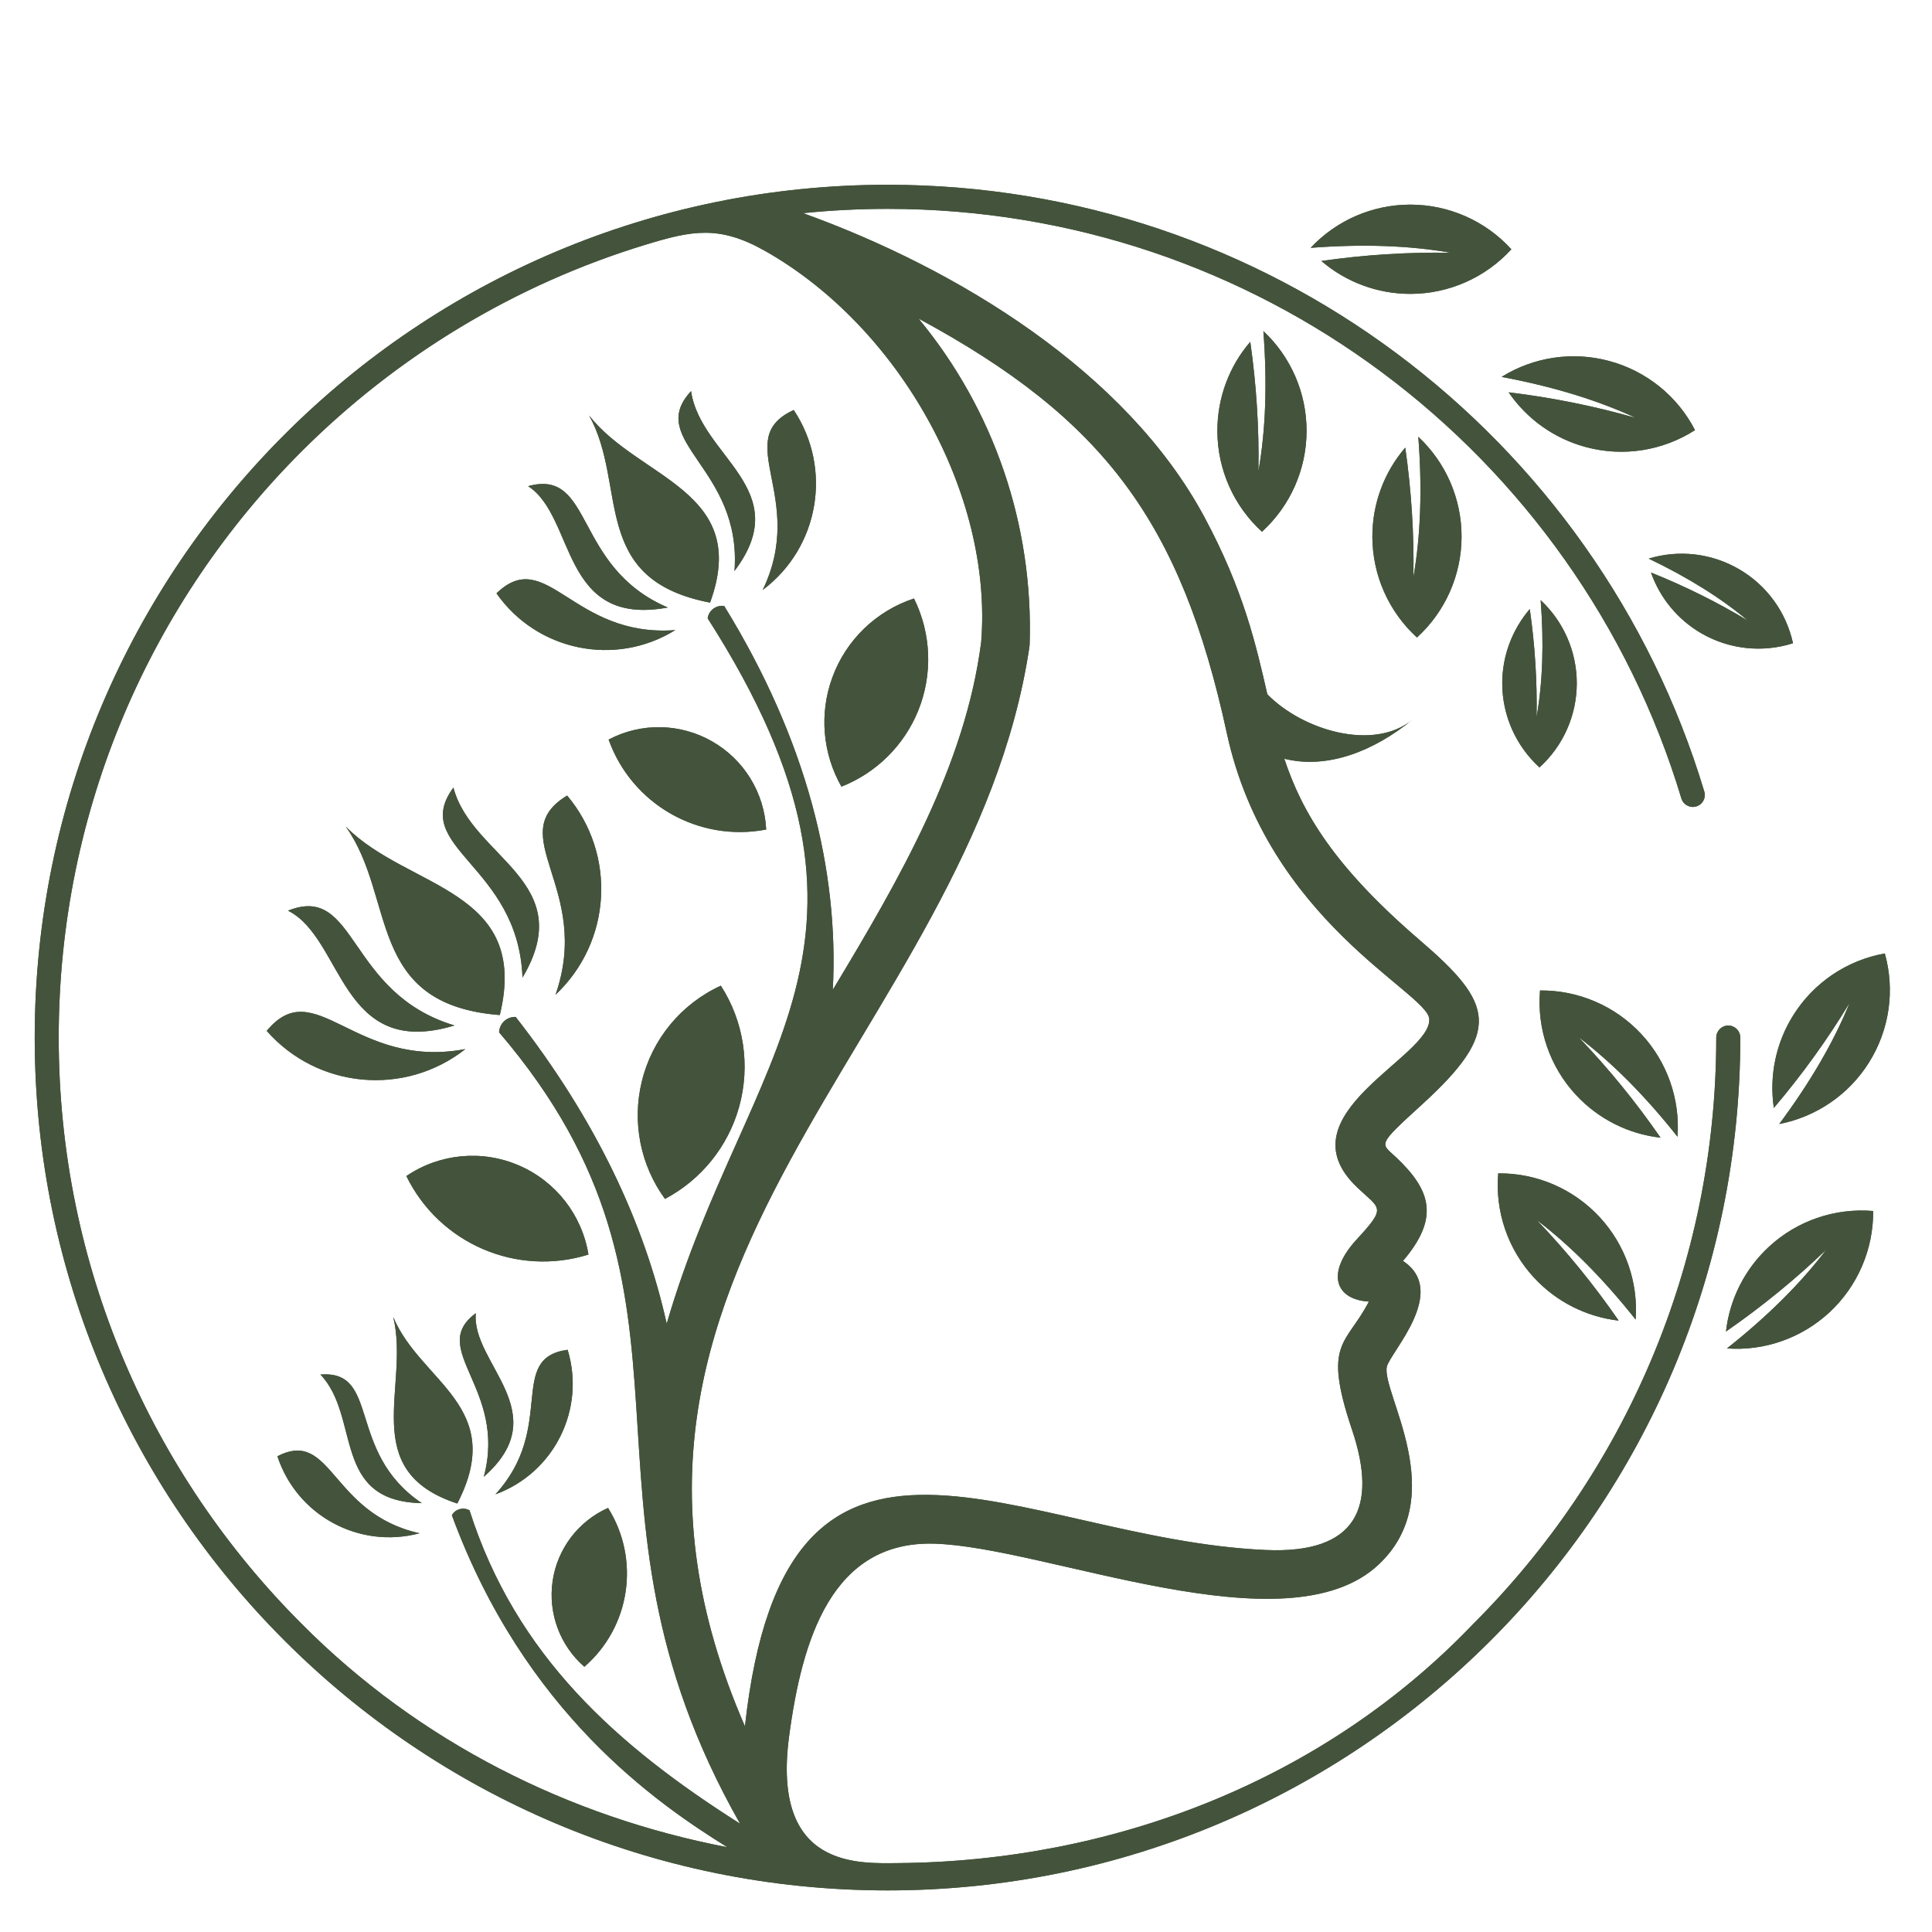 <?xml version="1.0" encoding="utf-8"?>
<!-- Generator: Adobe Illustrator 16.0.0, SVG Export Plug-In . SVG Version: 6.00 Build 0)  -->
<!DOCTYPE svg PUBLIC "-//W3C//DTD SVG 1.1//EN" "http://www.w3.org/Graphics/SVG/1.1/DTD/svg11.dtd">
<svg version="1.1" id="Calque_1" xmlns="http://www.w3.org/2000/svg" xmlns:xlink="http://www.w3.org/1999/xlink" x="0px" y="0px"
	 width="36px" height="36px" viewBox="0 0 36 36" enable-background="new 0 0 36 36" xml:space="preserve">
<g>
	<g>
		<defs>
			<path id="SVGID_1_" d="M27.234,9.996c0-0.704-0.292-1.376-0.806-1.857c0.075,0.97,0.044,1.841-0.091,2.613
				c0.014-0.8-0.037-1.604-0.152-2.412c-0.394,0.458-0.613,1.045-0.613,1.656c0,0.717,0.302,1.4,0.831,1.883
				C26.933,11.396,27.234,10.712,27.234,9.996 M24.346,8.027c0-0.705-0.291-1.377-0.805-1.858c0.074,0.97,0.044,1.841-0.092,2.612
				c0.014-0.799-0.037-1.604-0.152-2.412c-0.395,0.458-0.613,1.046-0.613,1.658c0,0.716,0.302,1.399,0.831,1.881
				C24.044,9.426,24.346,8.743,24.346,8.027z M29.983,6.726c-0.68-0.183-1.405-0.075-2.003,0.297c0.956,0.179,1.79,0.434,2.5,0.764
				c-0.77-0.22-1.56-0.379-2.369-0.477c0.341,0.499,0.851,0.863,1.441,1.021c0.692,0.186,1.431,0.07,2.032-0.316
				C31.258,7.38,30.675,6.911,29.983,6.726z M26.279,3.813c-0.704,0-1.377,0.292-1.857,0.805c0.971-0.074,1.842-0.044,2.613,0.092
				c-0.8-0.014-1.604,0.037-2.413,0.153c0.458,0.394,1.046,0.613,1.657,0.613c0.717,0,1.4-0.302,1.883-0.831
				C27.68,4.115,26.996,3.813,26.279,3.813z M29.381,12.731c0-0.587-0.244-1.148-0.673-1.548c0.063,0.809,0.037,1.535-0.076,2.178
				c0.012-0.667-0.03-1.337-0.127-2.012c-0.328,0.383-0.513,0.873-0.513,1.382c0,0.598,0.253,1.167,0.694,1.569
				C29.129,13.898,29.381,13.329,29.381,12.731z M32.398,10.602c-0.509-0.294-1.116-0.364-1.677-0.193
				c0.731,0.35,1.348,0.735,1.848,1.155c-0.57-0.343-1.173-0.642-1.805-0.896c0.166,0.475,0.499,0.879,0.94,1.134
				c0.518,0.299,1.137,0.365,1.706,0.184C33.283,11.403,32.916,10.9,32.398,10.602z M30.586,19.271
				c0.479,0.517,0.722,1.208,0.672,1.91c-0.604-0.763-1.22-1.381-1.843-1.854c0.553,0.577,1.063,1.201,1.527,1.872
				c-0.601-0.068-1.161-0.349-1.577-0.798c-0.487-0.524-0.729-1.231-0.669-1.945C29.413,18.449,30.099,18.745,30.586,19.271z
				 M29.806,22.678c0.479,0.517,0.722,1.209,0.672,1.91c-0.605-0.762-1.22-1.381-1.843-1.854c0.554,0.578,1.063,1.202,1.527,1.874
				c-0.601-0.07-1.161-0.351-1.576-0.799c-0.487-0.525-0.73-1.231-0.669-1.945C28.633,21.856,29.318,22.152,29.806,22.678z
				 M34.824,19.801c-0.375,0.596-0.979,1.009-1.671,1.144c0.58-0.781,1.019-1.535,1.313-2.26c-0.413,0.683-0.885,1.338-1.413,1.96
				c-0.089-0.599,0.038-1.212,0.363-1.729c0.381-0.607,1-1.024,1.705-1.15C35.314,18.456,35.206,19.194,34.824,19.801z
				 M34.089,24.454c-0.518,0.479-1.208,0.723-1.91,0.672c0.763-0.604,1.38-1.219,1.853-1.843c-0.576,0.554-1.2,1.063-1.871,1.528
				c0.068-0.601,0.35-1.162,0.798-1.577c0.525-0.487,1.231-0.729,1.945-0.669C34.909,23.281,34.614,23.967,34.089,24.454z
				 M4.97,19.209c0.905-1.095,1.637,0.729,3.702,0.339C7.544,20.436,5.918,20.287,4.97,19.209z M5.367,16.969
				c1.292-0.519,1.088,1.533,3.102,2.139C6.334,19.757,6.405,17.488,5.367,16.969z M6.441,15.4c1.152,1.174,3.446,1.151,2.872,3.514
				C6.806,18.718,7.389,16.723,6.441,15.4z M8.449,14.675c0.338,1.306,2.353,1.748,1.287,3.541
				C9.658,16.114,7.623,15.794,8.449,14.675z M10.351,18.536c0.694-1.984-1-2.979,0.217-3.712
				C11.493,15.924,11.397,17.553,10.351,18.536z M10.965,23.377c-0.12-0.739-0.609-1.365-1.296-1.661
				c-0.687-0.297-1.478-0.222-2.097,0.198C8.187,23.173,9.627,23.794,10.965,23.377z M13.432,18.367
				c-0.739,0.338-1.282,0.996-1.473,1.785c-0.185,0.76-0.026,1.56,0.432,2.188c0.675-0.357,1.175-0.976,1.381-1.713
				C13.986,19.858,13.863,19.036,13.432,18.367z M9.251,11.056c0.936-0.904,1.414,0.829,3.332,0.685
				C11.467,12.433,10.004,12.132,9.251,11.056z M9.841,9.059c1.227-0.339,0.833,1.504,2.602,2.261
				C10.436,11.692,10.732,9.637,9.841,9.059z M10.977,7.742c0.928,1.185,3.017,1.398,2.254,3.487
				C10.971,10.796,11.704,9.042,10.977,7.742z M12.877,7.288c0.175,1.222,1.961,1.829,0.809,3.351
				C13.83,8.72,12.011,8.221,12.877,7.288z M14.212,10.993c0.834-1.734-0.606-2.811,0.578-3.353
				C15.517,8.733,15.264,10.205,14.212,10.993z M14.277,15.457c-0.034-0.685-0.414-1.304-1.009-1.643
				c-0.595-0.34-1.322-0.353-1.927-0.033C11.772,14.988,13.019,15.699,14.277,15.457z M17.031,11.152
				c-0.706,0.232-1.268,0.775-1.522,1.473c-0.246,0.671-0.182,1.415,0.17,2.033c0.65-0.256,1.167-0.767,1.431-1.417
				C17.383,12.565,17.354,11.805,17.031,11.152z M10.577,25.151c-1.14,0.156-0.196,1.438-1.346,2.694
				C10.324,27.446,10.915,26.264,10.577,25.151z M8.866,24.47c-0.908,0.667,0.59,1.402,0.149,3.048
				C10.372,26.325,8.78,25.405,8.866,24.47z M7.327,24.539c0.317,1.295-0.678,2.864,1.194,3.477
				C9.456,26.206,7.834,25.757,7.327,24.539z M5.971,25.613c0.755,0.79,0.199,2.364,1.889,2.396
				C6.446,27.059,7.095,25.521,5.971,25.613z M7.818,28.57c-1.663-0.369-1.625-1.961-2.649-1.435
				C5.532,28.241,6.694,28.87,7.818,28.57z M10.889,31.058c-0.458-0.398-0.68-1.002-0.591-1.602
				c0.089-0.599,0.479-1.111,1.032-1.358C11.933,29.058,11.747,30.314,10.889,31.058z M12.048,4.554
				c-2.459,0.746-4.659,2.089-6.431,3.86c-2.794,2.794-4.523,6.655-4.523,10.92c0,4.264,1.729,8.126,4.523,10.92
				c2.198,2.214,4.997,3.602,7.936,4.166c-1.31-0.815-3.779-2.506-5.133-6.186c0.031-0.056,0.084-0.097,0.145-0.113
				c0.062-0.018,0.128-0.009,0.184,0.022c0.862,2.708,2.75,4.387,5.041,5.839c-3.467-6.106-0.196-9.727-4.49-14.746
				c0.003-0.08,0.037-0.154,0.095-0.208c0.058-0.054,0.135-0.082,0.214-0.079c1.497,1.916,2.399,3.848,2.814,5.716
				c1.473-5.059,4.648-7.068,0.763-13.144c0.01-0.072,0.049-0.136,0.107-0.179c0.059-0.043,0.131-0.061,0.202-0.05
				c1.547,2.514,2.14,4.945,2.023,7.152c1.267-2.104,2.47-4.191,2.765-6.481c0.221-2.763-1.532-5.876-4.028-7.288
				C13.399,4.191,12.888,4.299,12.048,4.554z M27.457,30.254c2.795-2.794,4.523-6.656,4.523-10.92c0-0.124,0.1-0.225,0.224-0.225
				s0.224,0.101,0.224,0.225c0,4.388-1.777,8.361-4.653,11.236c-2.876,2.876-6.849,4.655-11.237,4.655
				c-4.388,0-8.361-1.779-11.236-4.655c-2.876-2.875-4.655-6.849-4.655-11.236c0-4.389,1.778-8.361,4.655-11.237
				c2.875-2.875,6.849-4.654,11.236-4.654c3.546,0,6.821,1.162,9.466,3.127c2.71,2.013,4.758,4.868,5.753,8.179
				c0.036,0.119-0.031,0.243-0.15,0.278c-0.118,0.035-0.242-0.032-0.277-0.15c-0.969-3.217-2.958-5.992-5.591-7.948
				c-2.569-1.908-5.753-3.037-9.2-3.037c-0.531,0-1.057,0.027-1.574,0.08c2.876,1.037,6.017,2.951,7.473,5.655
				c0.735,1.366,0.966,2.39,1.177,3.31c0.662,0.676,1.983,1.065,2.702,0.474c-0.717,0.588-1.586,0.927-2.386,0.727
				c0.334,1.005,0.93,2.011,2.525,3.381c1.378,1.182,1.543,1.696,0.029,3.073c-0.839,0.764-0.755,0.706-0.479,0.965
				c0.666,0.626,0.817,1.141,0.136,1.939c0.861,0.567-0.239,1.704-0.3,1.97c-0.107,0.477,1.207,2.407-0.153,3.687
				c-1.714,1.613-6.193-0.33-8.283-0.389c-1.906-0.053-2.462,1.782-2.703,3.596c-0.327,2.471,1.305,2.361,2.043,2.356
				C20.719,34.682,24.651,33.193,27.457,30.254z M13.881,32.168c0.759-6.92,5.099-3.487,9.706-3.286
				c1.691,0.074,2.094-0.793,1.605-2.244c-0.553-1.644-0.107-1.567,0.315-2.385c-0.62-0.036-0.812-0.523-0.226-1.159
				c0.565-0.614,0.439-0.557,0.003-0.974c-1.419-1.356,1.404-2.431,1.348-3.136c-0.04-0.495-3.016-1.831-3.772-5.324
				c-0.852-3.926-2.281-5.853-5.744-7.724c1.399,1.692,2.142,3.836,2.07,6.074c-0.001,0.021-0.004,0.042-0.007,0.063
				C18.08,19.326,10.153,23.601,13.881,32.168z"/>
		</defs>
		<clipPath id="SVGID_2_">
			<use xlink:href="#SVGID_1_"  overflow="visible"/>
		</clipPath>
	</g>
	<g>
		<defs>
			<path id="SVGID_3_" d="M27.234,9.996c0-0.704-0.292-1.376-0.806-1.857c0.075,0.97,0.044,1.841-0.091,2.613
				c0.014-0.8-0.037-1.604-0.152-2.412c-0.394,0.458-0.613,1.045-0.613,1.656c0,0.717,0.302,1.4,0.831,1.883
				C26.933,11.396,27.234,10.712,27.234,9.996 M24.346,8.027c0-0.705-0.291-1.377-0.805-1.858c0.074,0.97,0.044,1.841-0.092,2.612
				c0.014-0.799-0.037-1.604-0.152-2.412c-0.395,0.458-0.613,1.046-0.613,1.658c0,0.716,0.302,1.399,0.831,1.881
				C24.044,9.426,24.346,8.743,24.346,8.027z M29.983,6.726c-0.68-0.183-1.405-0.075-2.003,0.297c0.956,0.179,1.79,0.434,2.5,0.764
				c-0.77-0.22-1.56-0.379-2.369-0.477c0.341,0.499,0.851,0.863,1.441,1.021c0.692,0.186,1.431,0.07,2.032-0.316
				C31.258,7.38,30.675,6.911,29.983,6.726z M26.279,3.813c-0.704,0-1.377,0.292-1.857,0.805c0.971-0.074,1.842-0.044,2.613,0.092
				c-0.8-0.014-1.604,0.037-2.413,0.153c0.458,0.394,1.046,0.613,1.657,0.613c0.717,0,1.4-0.302,1.883-0.831
				C27.68,4.115,26.996,3.813,26.279,3.813z M29.381,12.731c0-0.587-0.244-1.148-0.673-1.548c0.063,0.809,0.037,1.535-0.076,2.178
				c0.012-0.667-0.03-1.337-0.127-2.012c-0.328,0.383-0.513,0.873-0.513,1.382c0,0.598,0.253,1.167,0.694,1.569
				C29.129,13.898,29.381,13.329,29.381,12.731z M32.398,10.602c-0.509-0.294-1.116-0.364-1.677-0.193
				c0.731,0.35,1.348,0.735,1.848,1.155c-0.57-0.343-1.173-0.642-1.805-0.896c0.166,0.475,0.499,0.879,0.94,1.134
				c0.518,0.299,1.137,0.365,1.706,0.184C33.283,11.403,32.916,10.9,32.398,10.602z M30.586,19.271
				c0.479,0.517,0.722,1.208,0.672,1.91c-0.604-0.763-1.22-1.381-1.843-1.854c0.553,0.577,1.063,1.201,1.527,1.872
				c-0.601-0.068-1.161-0.349-1.577-0.798c-0.487-0.524-0.729-1.231-0.669-1.945C29.413,18.449,30.099,18.745,30.586,19.271z
				 M29.806,22.678c0.479,0.517,0.722,1.209,0.672,1.91c-0.605-0.762-1.22-1.381-1.843-1.854c0.554,0.578,1.063,1.202,1.527,1.874
				c-0.601-0.07-1.161-0.351-1.576-0.799c-0.487-0.525-0.73-1.231-0.669-1.945C28.633,21.856,29.318,22.152,29.806,22.678z
				 M34.824,19.801c-0.375,0.596-0.979,1.009-1.671,1.144c0.58-0.781,1.019-1.535,1.313-2.26c-0.413,0.683-0.885,1.338-1.413,1.96
				c-0.089-0.599,0.038-1.212,0.363-1.729c0.381-0.607,1-1.024,1.705-1.15C35.314,18.456,35.206,19.194,34.824,19.801z
				 M34.089,24.454c-0.518,0.479-1.208,0.723-1.91,0.672c0.763-0.604,1.38-1.219,1.853-1.843c-0.576,0.554-1.2,1.063-1.871,1.528
				c0.068-0.601,0.35-1.162,0.798-1.577c0.525-0.487,1.231-0.729,1.945-0.669C34.909,23.281,34.614,23.967,34.089,24.454z
				 M4.97,19.209c0.905-1.095,1.637,0.729,3.702,0.339C7.544,20.436,5.918,20.287,4.97,19.209z M5.367,16.969
				c1.292-0.519,1.088,1.533,3.102,2.139C6.334,19.757,6.405,17.488,5.367,16.969z M6.441,15.4c1.152,1.174,3.446,1.151,2.872,3.514
				C6.806,18.718,7.389,16.723,6.441,15.4z M8.449,14.675c0.338,1.306,2.353,1.748,1.287,3.541
				C9.658,16.114,7.623,15.794,8.449,14.675z M10.351,18.536c0.694-1.984-1-2.979,0.217-3.712
				C11.493,15.924,11.397,17.553,10.351,18.536z M10.965,23.377c-0.12-0.739-0.609-1.365-1.296-1.661
				c-0.687-0.297-1.478-0.222-2.097,0.198C8.187,23.173,9.627,23.794,10.965,23.377z M13.432,18.367
				c-0.739,0.338-1.282,0.996-1.473,1.785c-0.185,0.76-0.026,1.56,0.432,2.188c0.675-0.357,1.175-0.976,1.381-1.713
				C13.986,19.858,13.863,19.036,13.432,18.367z M9.251,11.056c0.936-0.904,1.414,0.829,3.332,0.685
				C11.467,12.433,10.004,12.132,9.251,11.056z M9.841,9.059c1.227-0.339,0.833,1.504,2.602,2.261
				C10.436,11.692,10.732,9.637,9.841,9.059z M10.977,7.742c0.928,1.185,3.017,1.398,2.254,3.487
				C10.971,10.796,11.704,9.042,10.977,7.742z M12.877,7.288c0.175,1.222,1.961,1.829,0.809,3.351
				C13.83,8.72,12.011,8.221,12.877,7.288z M14.212,10.993c0.834-1.734-0.606-2.811,0.578-3.353
				C15.517,8.733,15.264,10.205,14.212,10.993z M14.277,15.457c-0.034-0.685-0.414-1.304-1.009-1.643
				c-0.595-0.34-1.322-0.353-1.927-0.033C11.772,14.988,13.019,15.699,14.277,15.457z M17.031,11.152
				c-0.706,0.232-1.268,0.775-1.522,1.473c-0.246,0.671-0.182,1.415,0.17,2.033c0.65-0.256,1.167-0.767,1.431-1.417
				C17.383,12.565,17.354,11.805,17.031,11.152z M10.577,25.151c-1.14,0.156-0.196,1.438-1.346,2.694
				C10.324,27.446,10.915,26.264,10.577,25.151z M8.866,24.47c-0.908,0.667,0.59,1.402,0.149,3.048
				C10.372,26.325,8.78,25.405,8.866,24.47z M7.327,24.539c0.317,1.295-0.678,2.864,1.194,3.477
				C9.456,26.206,7.834,25.757,7.327,24.539z M5.971,25.613c0.755,0.79,0.199,2.364,1.889,2.396
				C6.446,27.059,7.095,25.521,5.971,25.613z M7.818,28.57c-1.663-0.369-1.625-1.961-2.649-1.435
				C5.532,28.241,6.694,28.87,7.818,28.57z M10.889,31.058c-0.458-0.398-0.68-1.002-0.591-1.602
				c0.089-0.599,0.479-1.111,1.032-1.358C11.933,29.058,11.747,30.314,10.889,31.058z M12.048,4.554
				c-2.459,0.746-4.659,2.089-6.431,3.86c-2.794,2.794-4.523,6.655-4.523,10.92c0,4.264,1.729,8.126,4.523,10.92
				c2.198,2.214,4.997,3.602,7.936,4.166c-1.31-0.815-3.779-2.506-5.133-6.186c0.031-0.056,0.084-0.097,0.145-0.113
				c0.062-0.018,0.128-0.009,0.184,0.022c0.862,2.708,2.75,4.387,5.041,5.839c-3.467-6.106-0.196-9.727-4.49-14.746
				c0.003-0.08,0.037-0.154,0.095-0.208c0.058-0.054,0.135-0.082,0.214-0.079c1.497,1.916,2.399,3.848,2.814,5.716
				c1.473-5.059,4.648-7.068,0.763-13.144c0.01-0.072,0.049-0.136,0.107-0.179c0.059-0.043,0.131-0.061,0.202-0.05
				c1.547,2.514,2.14,4.945,2.023,7.152c1.267-2.104,2.47-4.191,2.765-6.481c0.221-2.763-1.532-5.876-4.028-7.288
				C13.399,4.191,12.888,4.299,12.048,4.554z M27.457,30.254c2.795-2.794,4.523-6.656,4.523-10.92c0-0.124,0.1-0.225,0.224-0.225
				s0.224,0.101,0.224,0.225c0,4.388-1.777,8.361-4.653,11.236c-2.876,2.876-6.849,4.655-11.237,4.655
				c-4.388,0-8.361-1.779-11.236-4.655c-2.876-2.875-4.655-6.849-4.655-11.236c0-4.389,1.778-8.361,4.655-11.237
				c2.875-2.875,6.849-4.654,11.236-4.654c3.546,0,6.821,1.162,9.466,3.127c2.71,2.013,4.758,4.868,5.753,8.179
				c0.036,0.119-0.031,0.243-0.15,0.278c-0.118,0.035-0.242-0.032-0.277-0.15c-0.969-3.217-2.958-5.992-5.591-7.948
				c-2.569-1.908-5.753-3.037-9.2-3.037c-0.531,0-1.057,0.027-1.574,0.08c2.876,1.037,6.017,2.951,7.473,5.655
				c0.735,1.366,0.966,2.39,1.177,3.31c0.662,0.676,1.983,1.065,2.702,0.474c-0.717,0.588-1.586,0.927-2.386,0.727
				c0.334,1.005,0.93,2.011,2.525,3.381c1.378,1.182,1.543,1.696,0.029,3.073c-0.839,0.764-0.755,0.706-0.479,0.965
				c0.666,0.626,0.817,1.141,0.136,1.939c0.861,0.567-0.239,1.704-0.3,1.97c-0.107,0.477,1.207,2.407-0.153,3.687
				c-1.714,1.613-6.193-0.33-8.283-0.389c-1.906-0.053-2.462,1.782-2.703,3.596c-0.327,2.471,1.305,2.361,2.043,2.356
				C20.719,34.682,24.651,33.193,27.457,30.254z M13.881,32.168c0.759-6.92,5.099-3.487,9.706-3.286
				c1.691,0.074,2.094-0.793,1.605-2.244c-0.553-1.644-0.107-1.567,0.315-2.385c-0.62-0.036-0.812-0.523-0.226-1.159
				c0.565-0.614,0.439-0.557,0.003-0.974c-1.419-1.356,1.404-2.431,1.348-3.136c-0.04-0.495-3.016-1.831-3.772-5.324
				c-0.852-3.926-2.281-5.853-5.744-7.724c1.399,1.692,2.142,3.836,2.07,6.074c-0.001,0.021-0.004,0.042-0.007,0.063
				C18.08,19.326,10.153,23.601,13.881,32.168z"/>
		</defs>
		<use xlink:href="#SVGID_3_"  overflow="visible" fill-rule="evenodd" clip-rule="evenodd" fill="#44543C"/>
		<clipPath id="SVGID_4_">
			<use xlink:href="#SVGID_3_"  overflow="visible"/>
		</clipPath>
		<rect x="0.646" y="3.442" clip-path="url(#SVGID_4_)" fill="#44543C" width="34.668" height="31.783"/>
	</g>
	<g>
		<defs>
			<path id="SVGID_5_" d="M27.234,9.996c0-0.704-0.292-1.376-0.806-1.857c0.075,0.97,0.044,1.841-0.091,2.613
				c0.014-0.8-0.037-1.604-0.152-2.412c-0.394,0.458-0.613,1.045-0.613,1.656c0,0.717,0.302,1.4,0.831,1.883
				C26.933,11.396,27.234,10.712,27.234,9.996 M24.346,8.027c0-0.705-0.291-1.377-0.805-1.858c0.074,0.97,0.044,1.841-0.092,2.612
				c0.014-0.799-0.037-1.604-0.152-2.412c-0.395,0.458-0.613,1.046-0.613,1.658c0,0.716,0.302,1.399,0.831,1.881
				C24.044,9.426,24.346,8.743,24.346,8.027z M29.983,6.726c-0.68-0.183-1.405-0.075-2.003,0.297c0.956,0.179,1.79,0.434,2.5,0.764
				c-0.77-0.22-1.56-0.379-2.369-0.477c0.341,0.499,0.851,0.863,1.441,1.021c0.692,0.186,1.431,0.07,2.032-0.316
				C31.258,7.38,30.675,6.911,29.983,6.726z M26.279,3.813c-0.704,0-1.377,0.292-1.857,0.805c0.971-0.074,1.842-0.044,2.613,0.092
				c-0.8-0.014-1.604,0.037-2.413,0.153c0.458,0.394,1.046,0.613,1.657,0.613c0.717,0,1.4-0.302,1.883-0.831
				C27.68,4.115,26.996,3.813,26.279,3.813z M29.381,12.731c0-0.587-0.244-1.148-0.673-1.548c0.063,0.809,0.037,1.535-0.076,2.178
				c0.012-0.667-0.03-1.337-0.127-2.012c-0.328,0.383-0.513,0.873-0.513,1.382c0,0.598,0.253,1.167,0.694,1.569
				C29.129,13.898,29.381,13.329,29.381,12.731z M32.398,10.602c-0.509-0.294-1.116-0.364-1.677-0.193
				c0.731,0.35,1.348,0.735,1.848,1.155c-0.57-0.343-1.173-0.642-1.805-0.896c0.166,0.475,0.499,0.879,0.94,1.134
				c0.518,0.299,1.137,0.365,1.706,0.184C33.283,11.403,32.916,10.9,32.398,10.602z M30.586,19.271
				c0.479,0.517,0.722,1.208,0.672,1.91c-0.604-0.763-1.22-1.381-1.843-1.854c0.553,0.577,1.063,1.201,1.527,1.872
				c-0.601-0.068-1.161-0.349-1.577-0.798c-0.487-0.524-0.729-1.231-0.669-1.945C29.413,18.449,30.099,18.745,30.586,19.271z
				 M29.806,22.678c0.479,0.517,0.722,1.209,0.672,1.91c-0.605-0.762-1.22-1.381-1.843-1.854c0.554,0.578,1.063,1.202,1.527,1.874
				c-0.601-0.07-1.161-0.351-1.576-0.799c-0.487-0.525-0.73-1.231-0.669-1.945C28.633,21.856,29.318,22.152,29.806,22.678z
				 M34.824,19.801c-0.375,0.596-0.979,1.009-1.671,1.144c0.58-0.781,1.019-1.535,1.313-2.26c-0.413,0.683-0.885,1.338-1.413,1.96
				c-0.089-0.599,0.038-1.212,0.363-1.729c0.381-0.607,1-1.024,1.705-1.15C35.314,18.456,35.206,19.194,34.824,19.801z
				 M34.089,24.454c-0.518,0.479-1.208,0.723-1.91,0.672c0.763-0.604,1.38-1.219,1.853-1.843c-0.576,0.554-1.2,1.063-1.871,1.528
				c0.068-0.601,0.35-1.162,0.798-1.577c0.525-0.487,1.231-0.729,1.945-0.669C34.909,23.281,34.614,23.967,34.089,24.454z
				 M4.97,19.209c0.905-1.095,1.637,0.729,3.702,0.339C7.544,20.436,5.918,20.287,4.97,19.209z M5.367,16.969
				c1.292-0.519,1.088,1.533,3.102,2.139C6.334,19.757,6.405,17.488,5.367,16.969z M6.441,15.4c1.152,1.174,3.446,1.151,2.872,3.514
				C6.806,18.718,7.389,16.723,6.441,15.4z M8.449,14.675c0.338,1.306,2.353,1.748,1.287,3.541
				C9.658,16.114,7.623,15.794,8.449,14.675z M10.351,18.536c0.694-1.984-1-2.979,0.217-3.712
				C11.493,15.924,11.397,17.553,10.351,18.536z M10.965,23.377c-0.12-0.739-0.609-1.365-1.296-1.661
				c-0.687-0.297-1.478-0.222-2.097,0.198C8.187,23.173,9.627,23.794,10.965,23.377z M13.432,18.367
				c-0.739,0.338-1.282,0.996-1.473,1.785c-0.185,0.76-0.026,1.56,0.432,2.188c0.675-0.357,1.175-0.976,1.381-1.713
				C13.986,19.858,13.863,19.036,13.432,18.367z M9.251,11.056c0.936-0.904,1.414,0.829,3.332,0.685
				C11.467,12.433,10.004,12.132,9.251,11.056z M9.841,9.059c1.227-0.339,0.833,1.504,2.602,2.261
				C10.436,11.692,10.732,9.637,9.841,9.059z M10.977,7.742c0.928,1.185,3.017,1.398,2.254,3.487
				C10.971,10.796,11.704,9.042,10.977,7.742z M12.877,7.288c0.175,1.222,1.961,1.829,0.809,3.351
				C13.83,8.72,12.011,8.221,12.877,7.288z M14.212,10.993c0.834-1.734-0.606-2.811,0.578-3.353
				C15.517,8.733,15.264,10.205,14.212,10.993z M14.277,15.457c-0.034-0.685-0.414-1.304-1.009-1.643
				c-0.595-0.34-1.322-0.353-1.927-0.033C11.772,14.988,13.019,15.699,14.277,15.457z M17.031,11.152
				c-0.706,0.232-1.268,0.775-1.522,1.473c-0.246,0.671-0.182,1.415,0.17,2.033c0.65-0.256,1.167-0.767,1.431-1.417
				C17.383,12.565,17.354,11.805,17.031,11.152z M10.577,25.151c-1.14,0.156-0.196,1.438-1.346,2.694
				C10.324,27.446,10.915,26.264,10.577,25.151z M8.866,24.47c-0.908,0.667,0.59,1.402,0.149,3.048
				C10.372,26.325,8.78,25.405,8.866,24.47z M7.327,24.539c0.317,1.295-0.678,2.864,1.194,3.477
				C9.456,26.206,7.834,25.757,7.327,24.539z M5.971,25.613c0.755,0.79,0.199,2.364,1.889,2.396
				C6.446,27.059,7.095,25.521,5.971,25.613z M7.818,28.57c-1.663-0.369-1.625-1.961-2.649-1.435
				C5.532,28.241,6.694,28.87,7.818,28.57z M10.889,31.058c-0.458-0.398-0.68-1.002-0.591-1.602
				c0.089-0.599,0.479-1.111,1.032-1.358C11.933,29.058,11.747,30.314,10.889,31.058z M12.048,4.554
				c-2.459,0.746-4.659,2.089-6.431,3.86c-2.794,2.794-4.523,6.655-4.523,10.92c0,4.264,1.729,8.126,4.523,10.92
				c2.198,2.214,4.997,3.602,7.936,4.166c-1.31-0.815-3.779-2.506-5.133-6.186c0.031-0.056,0.084-0.097,0.145-0.113
				c0.062-0.018,0.128-0.009,0.184,0.022c0.862,2.708,2.75,4.387,5.041,5.839c-3.467-6.106-0.196-9.727-4.49-14.746
				c0.003-0.08,0.037-0.154,0.095-0.208c0.058-0.054,0.135-0.082,0.214-0.079c1.497,1.916,2.399,3.848,2.814,5.716
				c1.473-5.059,4.648-7.068,0.763-13.144c0.01-0.072,0.049-0.136,0.107-0.179c0.059-0.043,0.131-0.061,0.202-0.05
				c1.547,2.514,2.14,4.945,2.023,7.152c1.267-2.104,2.47-4.191,2.765-6.481c0.221-2.763-1.532-5.876-4.028-7.288
				C13.399,4.191,12.888,4.299,12.048,4.554z M27.457,30.254c2.795-2.794,4.523-6.656,4.523-10.92c0-0.124,0.1-0.225,0.224-0.225
				s0.224,0.101,0.224,0.225c0,4.388-1.777,8.361-4.653,11.236c-2.876,2.876-6.849,4.655-11.237,4.655
				c-4.388,0-8.361-1.779-11.236-4.655c-2.876-2.875-4.655-6.849-4.655-11.236c0-4.389,1.778-8.361,4.655-11.237
				c2.875-2.875,6.849-4.654,11.236-4.654c3.546,0,6.821,1.162,9.466,3.127c2.71,2.013,4.758,4.868,5.753,8.179
				c0.036,0.119-0.031,0.243-0.15,0.278c-0.118,0.035-0.242-0.032-0.277-0.15c-0.969-3.217-2.958-5.992-5.591-7.948
				c-2.569-1.908-5.753-3.037-9.2-3.037c-0.531,0-1.057,0.027-1.574,0.08c2.876,1.037,6.017,2.951,7.473,5.655
				c0.735,1.366,0.966,2.39,1.177,3.31c0.662,0.676,1.983,1.065,2.702,0.474c-0.717,0.588-1.586,0.927-2.386,0.727
				c0.334,1.005,0.93,2.011,2.525,3.381c1.378,1.182,1.543,1.696,0.029,3.073c-0.839,0.764-0.755,0.706-0.479,0.965
				c0.666,0.626,0.817,1.141,0.136,1.939c0.861,0.567-0.239,1.704-0.3,1.97c-0.107,0.477,1.207,2.407-0.153,3.687
				c-1.714,1.613-6.193-0.33-8.283-0.389c-1.906-0.053-2.462,1.782-2.703,3.596c-0.327,2.471,1.305,2.361,2.043,2.356
				C20.719,34.682,24.651,33.193,27.457,30.254z M13.881,32.168c0.759-6.92,5.099-3.487,9.706-3.286
				c1.691,0.074,2.094-0.793,1.605-2.244c-0.553-1.644-0.107-1.567,0.315-2.385c-0.62-0.036-0.812-0.523-0.226-1.159
				c0.565-0.614,0.439-0.557,0.003-0.974c-1.419-1.356,1.404-2.431,1.348-3.136c-0.04-0.495-3.016-1.831-3.772-5.324
				c-0.852-3.926-2.281-5.853-5.744-7.724c1.399,1.692,2.142,3.836,2.07,6.074c-0.001,0.021-0.004,0.042-0.007,0.063
				C18.08,19.326,10.153,23.601,13.881,32.168z"/>
		</defs>
		<clipPath id="SVGID_6_">
			<use xlink:href="#SVGID_5_"  overflow="visible"/>
		</clipPath>
	</g>
</g>
</svg>
